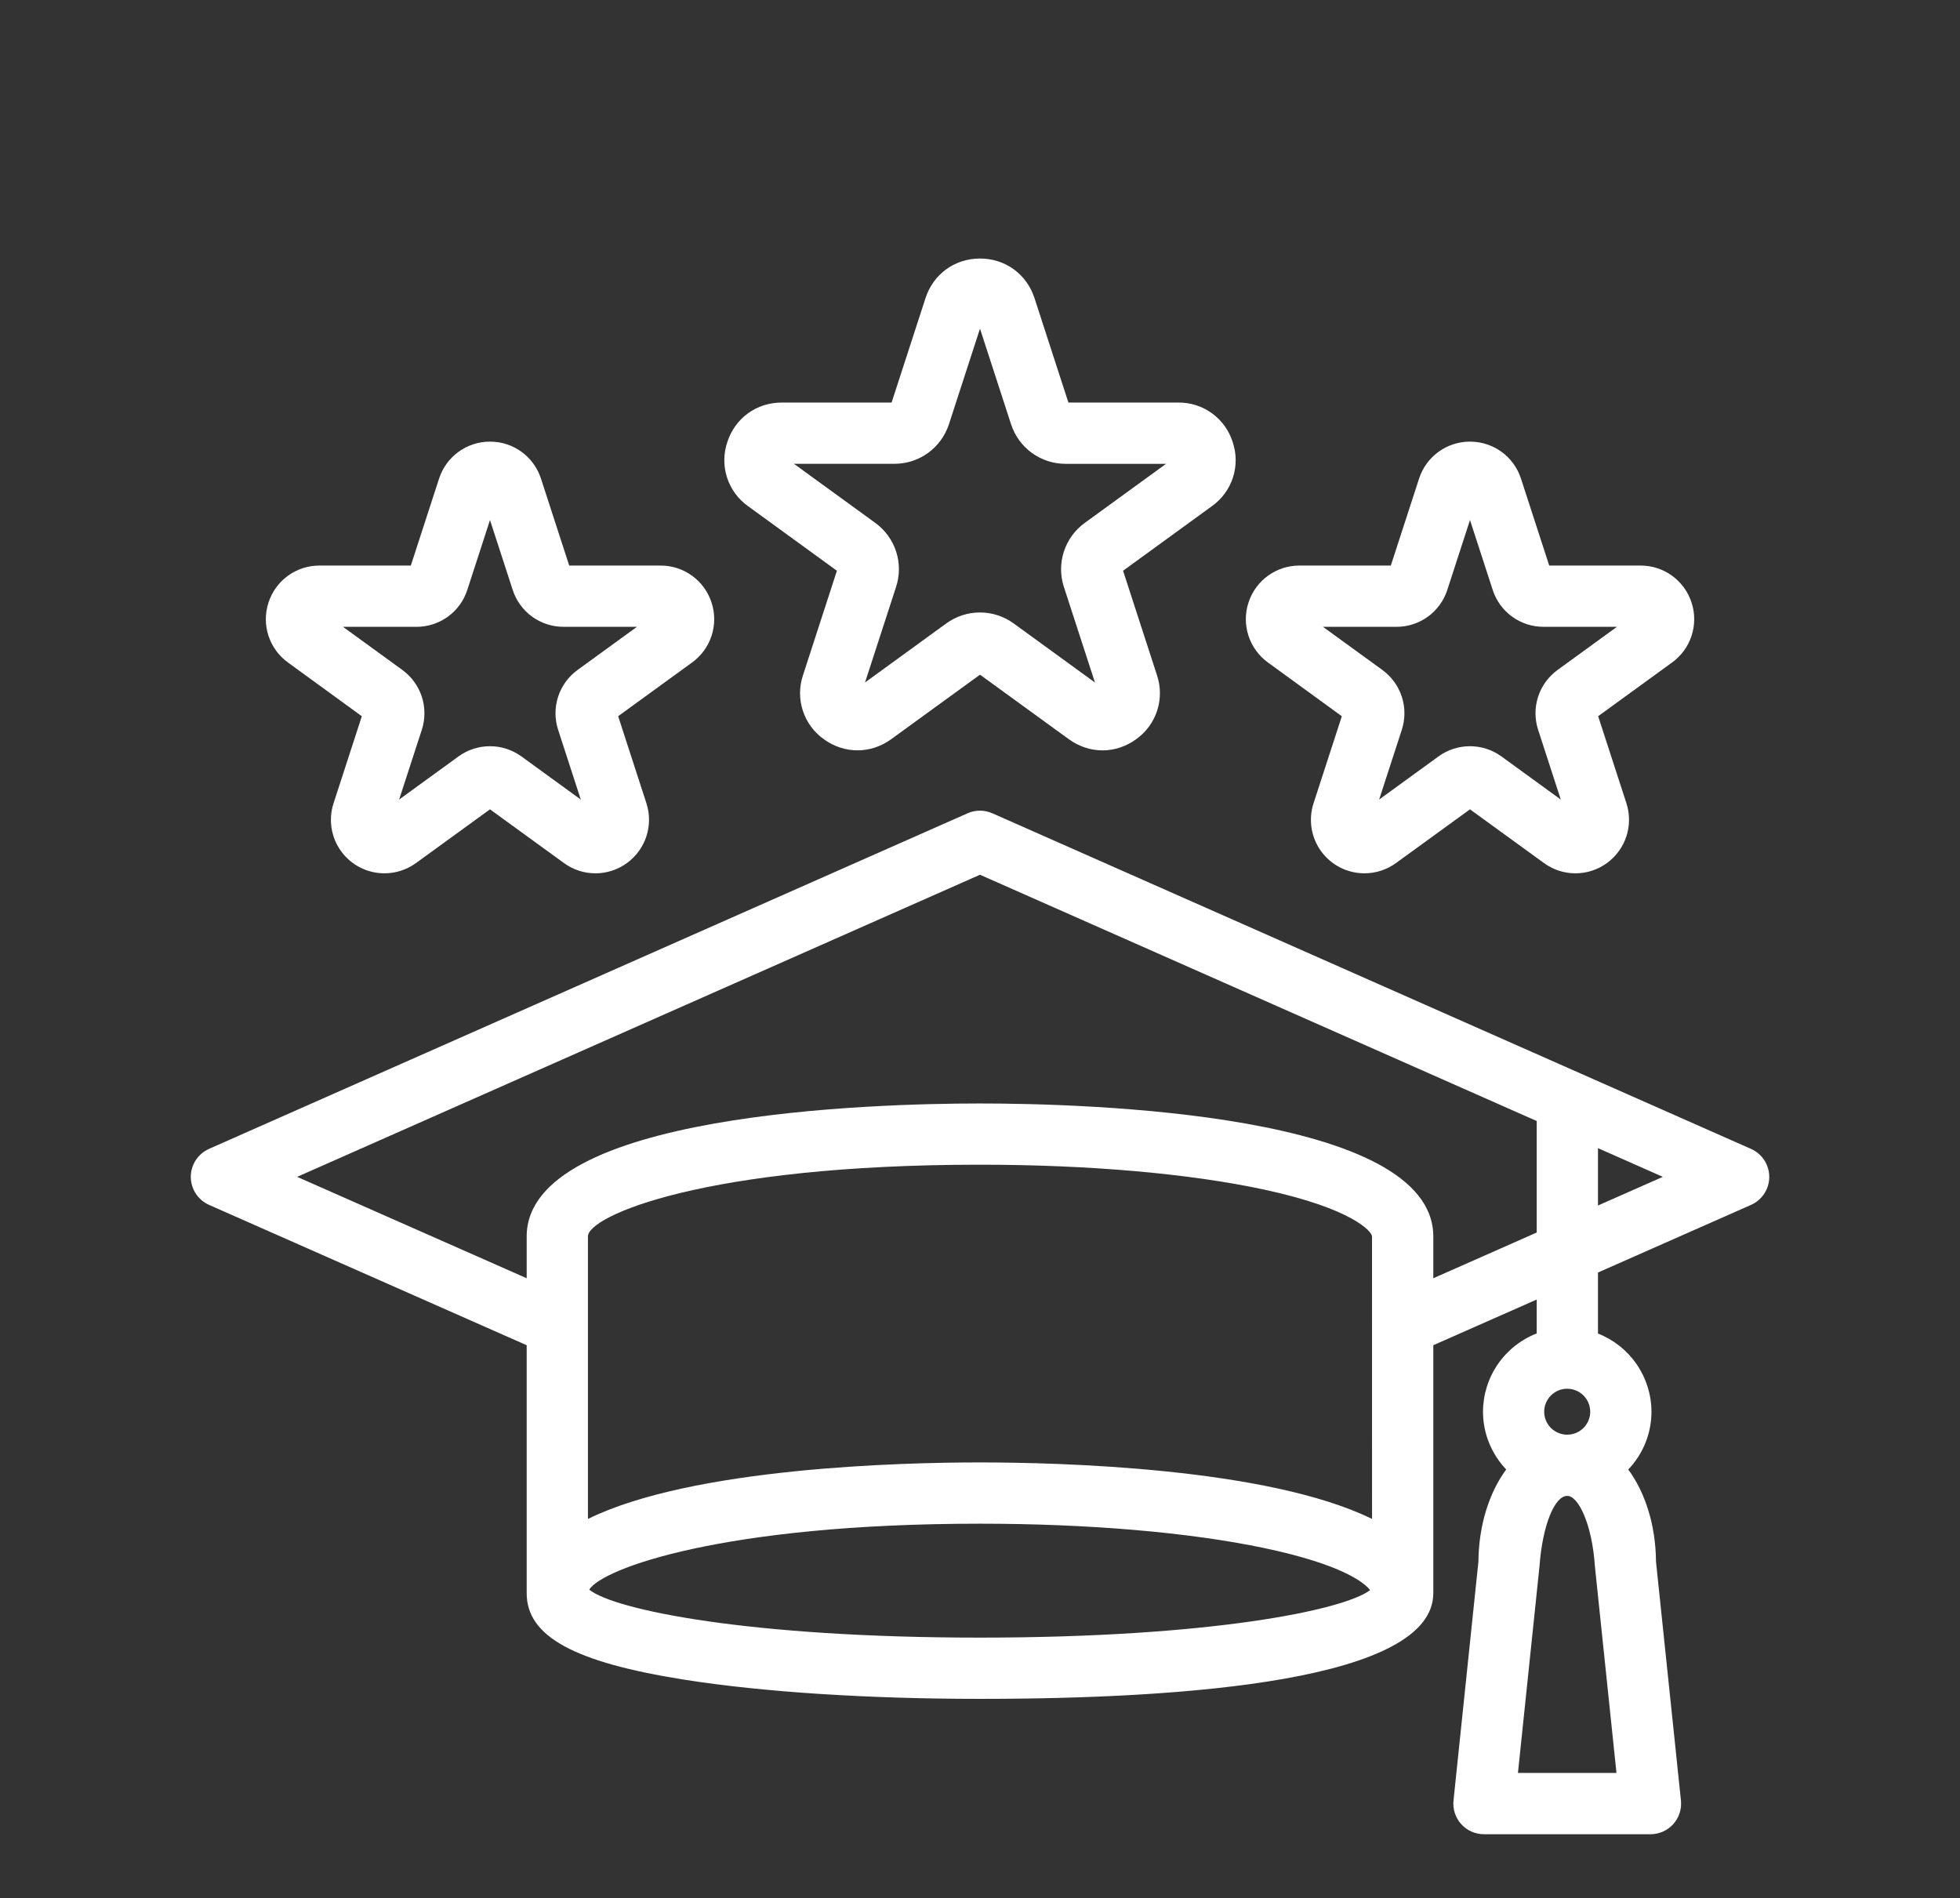<svg width="190" height="184" viewBox="0 0 190 184" fill="none" xmlns="http://www.w3.org/2000/svg">
<rect x="0" y="0" width="190" height="184" fill="#333333" stroke="none"/>
<path d="M169.734 111.373L96.198 78.841C95.82 78.674 95.411 78.587 94.998 78.587C94.584 78.587 94.175 78.674 93.797 78.841L20.264 111.373C19.738 111.605 19.291 111.986 18.977 112.468C18.663 112.95 18.496 113.513 18.496 114.088C18.496 114.663 18.663 115.225 18.977 115.707C19.291 116.189 19.738 116.57 20.264 116.803L51.056 130.408V154.446C51.056 158.632 55.633 161.144 66.365 162.836C73.945 164.032 84.116 164.691 94.999 164.691C115.047 164.691 138.942 162.913 138.942 154.446V130.408L148.968 125.979V129.265C147.437 129.86 146.121 130.903 145.192 132.257C144.263 133.611 143.765 135.214 143.761 136.856C143.761 139.027 144.625 140.989 146.008 142.453C144.375 144.679 143.348 147.823 143.315 151.391L140.902 174.536C140.858 174.95 140.901 175.368 141.029 175.764C141.158 176.159 141.368 176.524 141.646 176.833C141.924 177.142 142.265 177.389 142.645 177.558C143.025 177.727 143.437 177.814 143.853 177.813H159.997C160.413 177.814 160.824 177.727 161.205 177.558C161.585 177.389 161.925 177.142 162.204 176.833C162.482 176.524 162.692 176.159 162.82 175.764C162.949 175.368 162.992 174.95 162.948 174.536L160.531 151.391C160.502 147.823 159.474 144.679 157.842 142.456C159.283 140.949 160.089 138.945 160.092 136.859C160.088 135.221 159.591 133.622 158.666 132.27C157.741 130.917 156.431 129.875 154.905 129.277V123.361L169.734 116.809C170.262 116.577 170.711 116.196 171.026 115.714C171.341 115.231 171.509 114.667 171.509 114.091C171.509 113.514 171.341 112.95 171.026 112.468C170.711 111.985 170.262 111.605 169.734 111.373ZM154.154 136.854C154.154 137.442 153.921 138.007 153.505 138.425C153.09 138.842 152.526 139.078 151.937 139.08L151.925 139.077L151.913 139.08C151.322 139.078 150.757 138.842 150.34 138.424C149.924 138.005 149.691 137.438 149.692 136.848C149.694 136.257 149.93 135.691 150.349 135.275C150.767 134.858 151.334 134.625 151.925 134.627L151.937 134.63C152.525 134.632 153.089 134.867 153.504 135.284C153.92 135.701 154.154 136.265 154.154 136.854ZM147.148 171.87L149.235 151.855C149.529 147.784 150.74 145.003 151.913 145.018H151.931C152.985 144.988 154.341 147.743 154.609 151.855L156.699 171.87H147.148ZM133.005 147.25C122.876 142.274 102.602 141.77 94.999 141.77C87.396 141.77 67.123 142.271 56.993 147.25V119.863C56.993 117.883 68.298 112.908 94.999 112.908C105.529 112.908 115.311 113.766 122.543 115.321C131.141 117.174 133.002 119.406 133.002 119.86L133.005 147.25ZM57.118 154.105C58.359 152.056 70.151 147.71 94.999 147.71C105.535 147.71 115.323 148.55 122.555 150.073C130.197 151.682 132.278 153.461 132.818 154.149C130.226 156.112 117.208 158.754 94.996 158.754C72.624 158.754 59.576 156.07 57.118 154.105ZM138.942 123.916V119.866C138.942 107.902 105.31 106.973 94.999 106.973C84.689 106.973 51.056 107.902 51.056 119.866V123.916L28.805 114.086L94.999 84.799L148.968 108.674V119.483L138.942 123.916ZM154.905 116.865V111.304L161.193 114.086L154.905 116.865ZM72.517 49.071L81.129 55.329L77.843 65.452C77.467 66.566 77.46 67.772 77.824 68.89C78.188 70.008 78.902 70.98 79.861 71.66C80.853 72.381 81.99 72.74 83.124 72.74C84.261 72.74 85.398 72.381 86.39 71.66L94.999 65.405L103.611 71.66C105.595 73.103 108.154 73.106 110.137 71.66C111.096 70.98 111.81 70.008 112.174 68.89C112.538 67.772 112.531 66.566 112.155 65.452L108.869 55.329L117.481 49.068C118.441 48.388 119.155 47.416 119.518 46.298C119.881 45.179 119.874 43.974 119.497 42.86C119.146 41.738 118.443 40.76 117.493 40.069C116.542 39.378 115.394 39.011 114.219 39.024H103.57L100.283 28.898C99.52 26.567 97.448 25.062 94.999 25.062C92.55 25.062 90.478 26.567 89.718 28.898L86.431 39.024H75.782C73.333 39.024 71.261 40.529 70.504 42.86C70.126 43.974 70.118 45.18 70.48 46.299C70.843 47.418 71.557 48.39 72.517 49.071ZM86.707 44.962C89.118 44.962 91.238 43.421 91.989 41.126L94.999 31.858L98.012 41.132C98.374 42.247 99.08 43.218 100.028 43.907C100.976 44.596 102.119 44.966 103.291 44.965H113.034L105.155 50.691C104.204 51.379 103.495 52.351 103.132 53.467C102.768 54.583 102.769 55.786 103.133 56.902L106.144 66.165L98.265 60.438C97.316 59.746 96.173 59.373 94.999 59.373C93.826 59.372 92.682 59.744 91.733 60.435L83.854 66.159L86.865 56.893C87.23 55.779 87.231 54.577 86.868 53.461C86.505 52.346 85.797 51.375 84.846 50.688L76.964 44.962H86.707ZM35.075 69.433L32.338 77.859C32.081 78.638 32.014 79.467 32.141 80.278C32.268 81.088 32.585 81.857 33.067 82.521C33.549 83.185 34.182 83.725 34.913 84.097C35.645 84.469 36.454 84.662 37.275 84.66C38.343 84.66 39.415 84.327 40.327 83.665L47.499 78.458L54.669 83.665C55.555 84.313 56.624 84.662 57.722 84.662C58.82 84.662 59.889 84.313 60.775 83.665C62.598 82.338 63.358 80.005 62.66 77.859L59.923 69.43L67.09 64.223C67.979 63.58 68.641 62.671 68.98 61.627C69.32 60.584 69.319 59.459 68.978 58.416C68.641 57.372 67.982 56.462 67.095 55.817C66.207 55.172 65.138 54.825 64.041 54.827H55.179L52.442 46.399C51.744 44.252 49.758 42.812 47.502 42.812C45.246 42.812 43.26 44.252 42.562 46.399L39.825 54.827H30.963C28.707 54.827 26.721 56.27 26.026 58.416C25.685 59.459 25.684 60.584 26.024 61.627C26.363 62.671 27.025 63.58 27.914 64.223L35.075 69.433ZM40.365 60.767C42.627 60.767 44.611 59.325 45.302 57.181L47.499 50.412L49.696 57.172C50.03 58.218 50.689 59.13 51.577 59.776C52.465 60.422 53.535 60.768 54.633 60.764H61.746L55.993 64.944C55.104 65.588 54.442 66.497 54.103 67.54C53.764 68.584 53.764 69.708 54.105 70.751L56.301 77.511L50.548 73.331C49.661 72.686 48.593 72.339 47.496 72.339C46.4 72.339 45.331 72.686 44.444 73.331L38.691 77.511L40.888 70.754C41.228 69.711 41.229 68.586 40.89 67.542C40.55 66.498 39.889 65.588 38.999 64.944L33.246 60.764L40.365 60.767ZM130.075 69.433L127.338 77.859C127.082 78.638 127.014 79.467 127.141 80.278C127.268 81.088 127.585 81.857 128.067 82.521C128.549 83.185 129.182 83.725 129.913 84.097C130.645 84.469 131.454 84.662 132.275 84.66C133.343 84.66 134.415 84.327 135.327 83.665L142.499 78.458L149.669 83.665C150.555 84.313 151.624 84.662 152.722 84.662C153.82 84.662 154.889 84.313 155.775 83.665C157.598 82.338 158.358 80.005 157.66 77.859L154.923 69.43L162.09 64.223C162.979 63.58 163.641 62.671 163.98 61.627C164.32 60.584 164.319 59.459 163.978 58.416C163.641 57.372 162.982 56.462 162.095 55.817C161.207 55.172 160.138 54.825 159.041 54.827H150.179L147.442 46.399C146.744 44.252 144.758 42.812 142.502 42.812C140.246 42.812 138.26 44.252 137.562 46.399L134.825 54.827H125.963C123.707 54.827 121.721 56.27 121.026 58.416C120.685 59.459 120.684 60.584 121.024 61.627C121.363 62.671 122.025 63.58 122.914 64.223L130.075 69.433ZM135.365 60.767C137.627 60.767 139.61 59.325 140.302 57.181L142.499 50.412L144.696 57.172C145.03 58.218 145.689 59.13 146.577 59.776C147.465 60.422 148.535 60.768 149.633 60.764H156.746L150.993 64.944C150.104 65.588 149.442 66.497 149.103 67.54C148.763 68.584 148.764 69.708 149.105 70.751L151.301 77.511L145.548 73.331C144.661 72.686 143.593 72.339 142.496 72.339C141.399 72.339 140.331 72.686 139.444 73.331L133.691 77.511L135.888 70.754C136.228 69.711 136.229 68.586 135.89 67.542C135.55 66.498 134.889 65.588 134 64.944L128.246 60.764L135.365 60.767Z" fill="white"/>
</svg>
